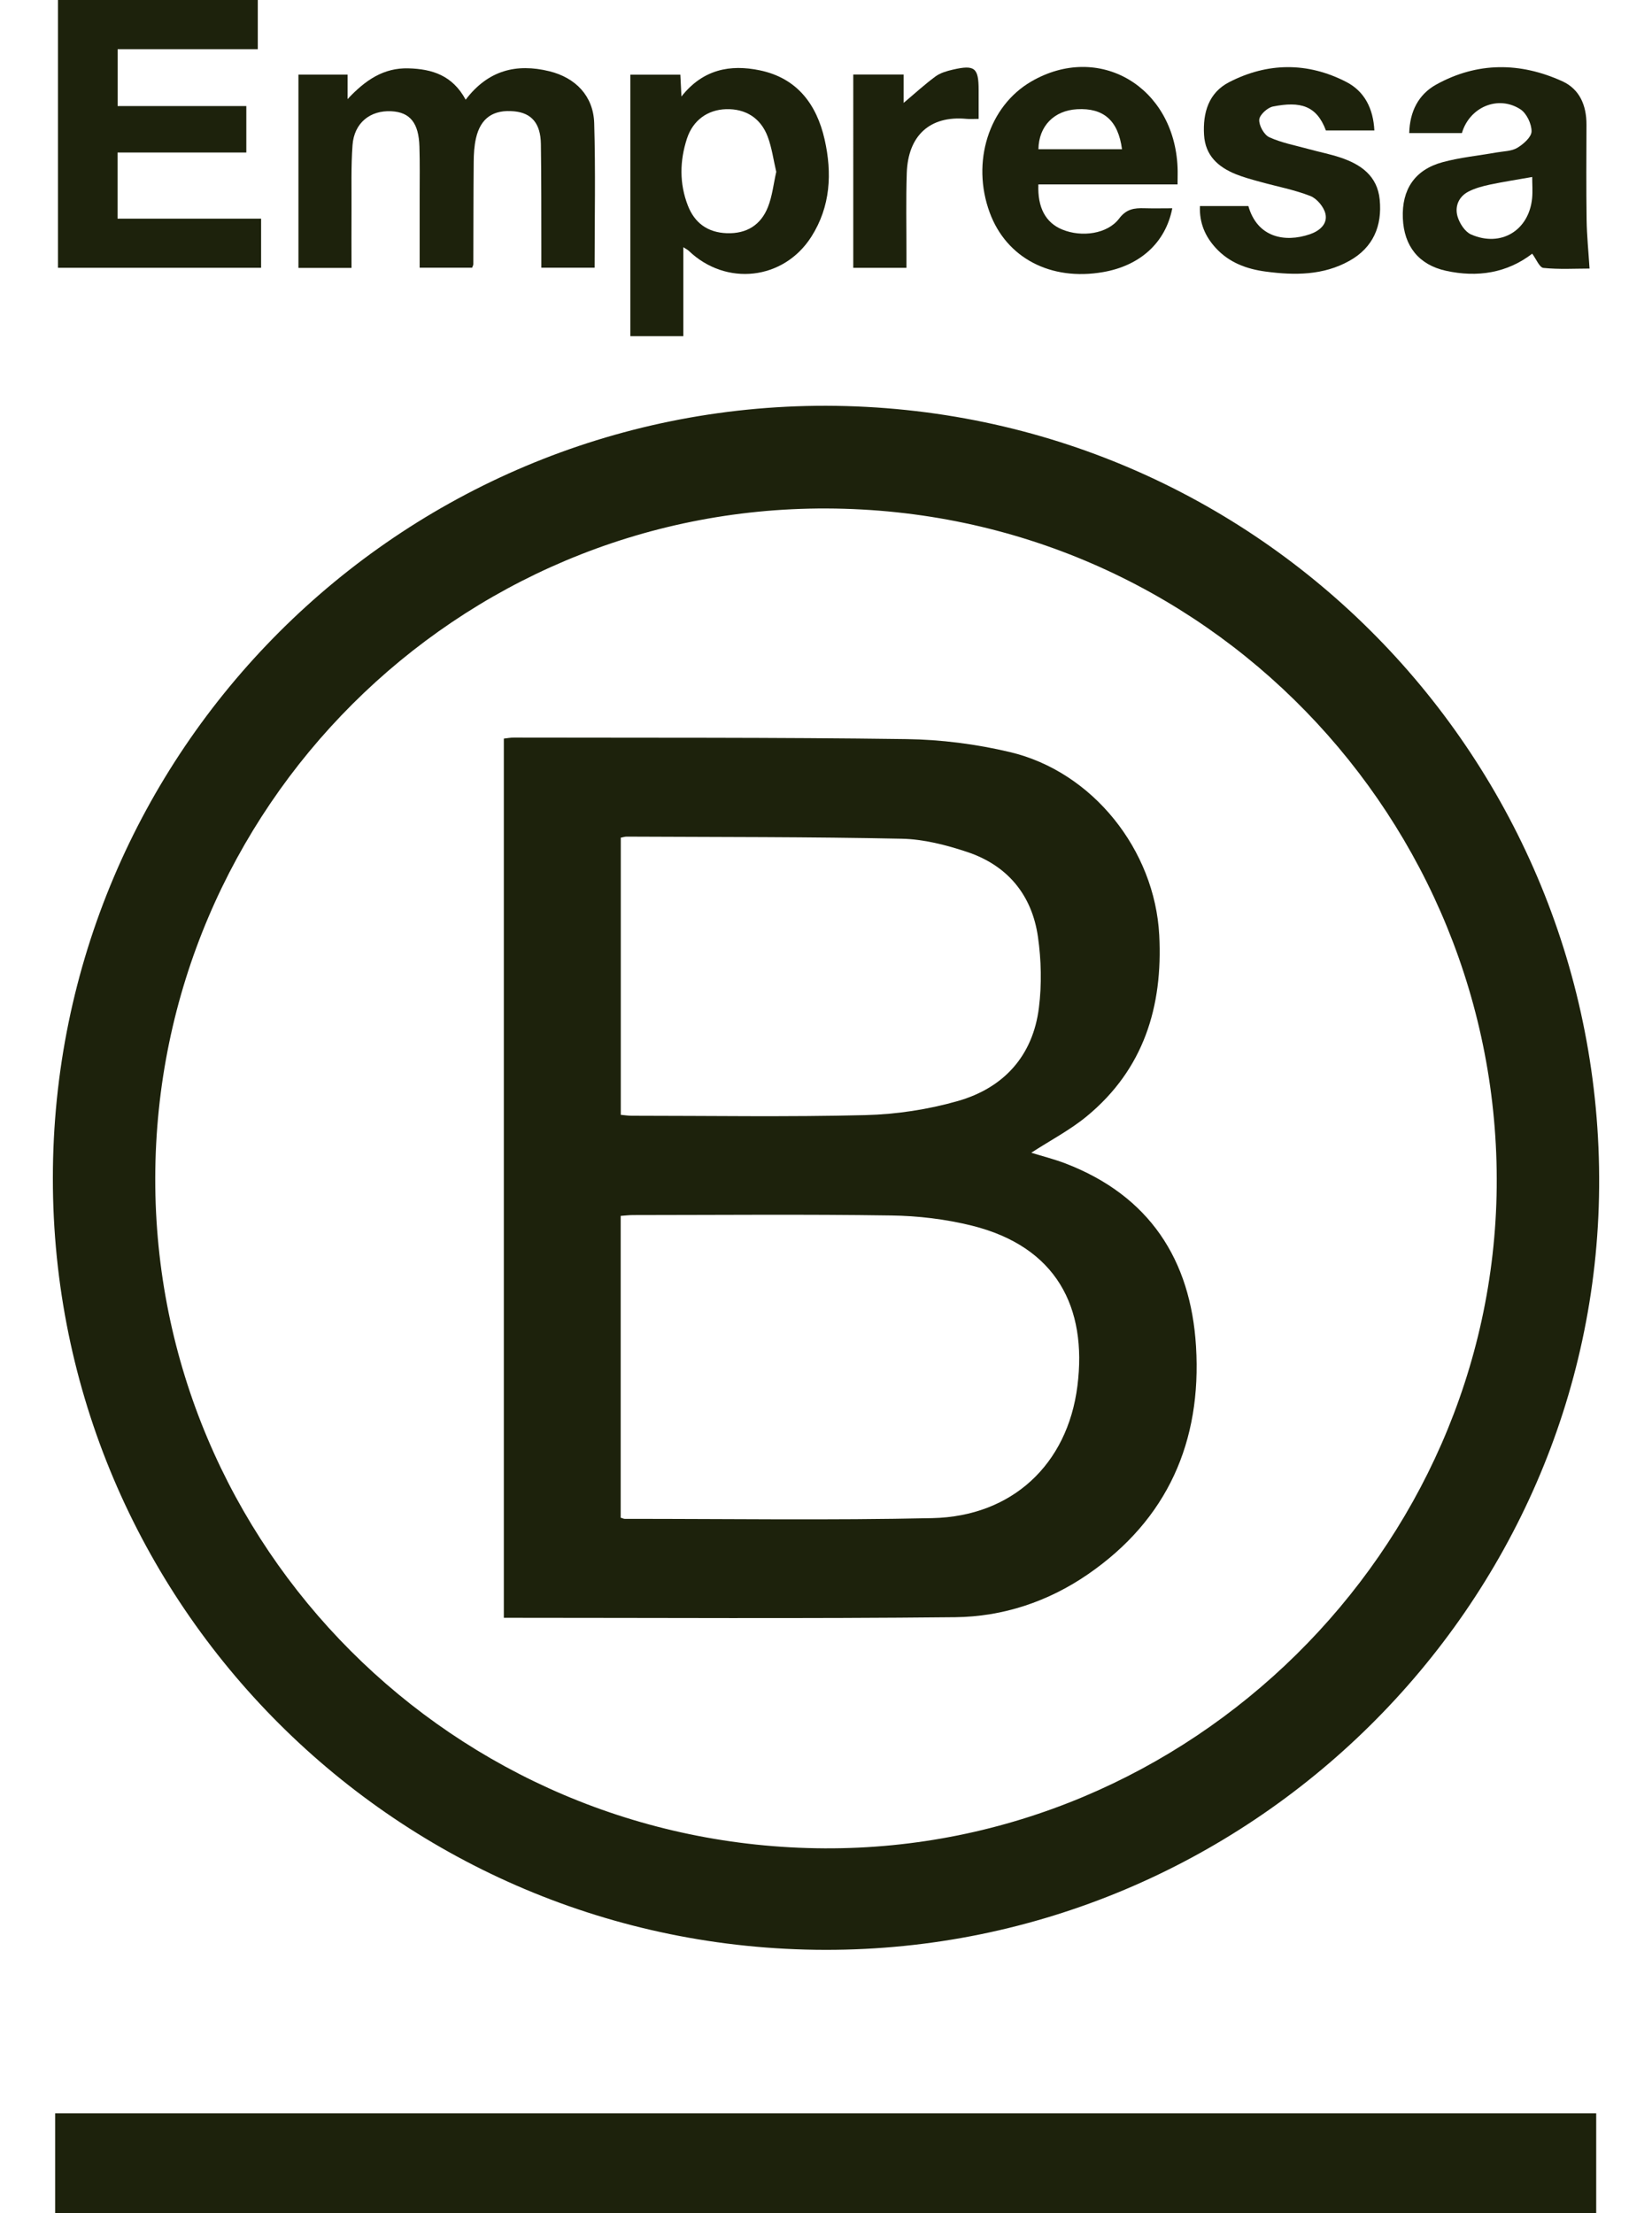 <svg viewBox="0 0 359.76 481.8" version="1.1" xmlns="http://www.w3.org/2000/svg" id="Capa_1">
  
  <defs>
    <style>
      .st0 {
        fill: #1d220c;
      }
    </style>
  </defs>
  <path d="M179.91,88.34c94.68.25,169.06,77.37,168.34,170.08-.71,91.22-76.28,166.17-168.48,166.08-93-.09-168.28-75.24-168.26-167.98.01-92.93,75.48-168.29,168.41-168.18ZM179.96,110.7c-80.44-.25-146.02,65.17-146.15,145.8-.13,80.29,65.04,145.52,145.77,145.9,79.64.37,145.53-64.94,146.36-143.91.83-79.64-63.12-147.51-145.98-147.79Z" class="st0"></path>
  <path d="M347.61,481.8H12.01v-21.71h335.6v21.71Z" class="st0"></path>
  <path d="M101.4,21.72c4.89-6.45,11.07-7.96,18.23-6.21,5.74,1.41,9.59,5.41,9.77,11.29.31,10.41.09,20.84.09,31.48h-11.6c0-1.35,0-2.59,0-3.83-.02-7.71.02-15.41-.1-23.12-.07-4.47-2.03-6.72-5.77-7.09-4.55-.45-7.34,1.42-8.36,5.83-.39,1.69-.49,3.47-.5,5.21-.07,7.41-.05,14.83-.08,22.24,0,.18-.12.36-.26.76h-11.43c0-5.25,0-10.4,0-15.54,0-3.61.06-7.22-.05-10.83-.15-5.17-2.06-7.48-6.11-7.69-4.64-.24-8.11,2.56-8.46,7.38-.34,4.66-.19,9.35-.22,14.03-.03,4.17,0,8.35,0,12.7h-11.56V16.24h10.7v5.34c3.92-4.2,7.89-6.84,13.24-6.7,5.19.14,9.61,1.52,12.49,6.84Z" class="st0"></path>
  <path d="M12.62,0h43.52v10.72h-30.52v12.37h28.02v10.11h-28.04v14.4h31.26v10.7H12.62V0Z" class="st0"></path>
  <path d="M148.81,53.83v19.36h-11.54V16.26h10.89c.07,1.45.14,2.77.24,4.75,4.69-5.95,10.65-7.03,17.06-5.7,8.1,1.68,12.38,7.38,14.12,15.06,1.66,7.34,1.29,14.59-2.88,21.15-6.03,9.49-18.62,10.87-26.73,3.06-.19-.18-.45-.3-1.16-.76ZM169.04,37.38c-.61-2.59-.95-5.22-1.86-7.64-1.54-4.09-4.87-6.1-9.07-5.97-3.97.12-7.19,2.37-8.51,6.4-1.58,4.84-1.67,9.79.2,14.59,1.47,3.78,4.3,5.86,8.48,6.01,4.31.15,7.4-1.78,8.95-5.68.95-2.39,1.22-5.05,1.82-7.7Z" class="st0"></path>
  <path d="M318.37,28.97h-11.48c.12-4.68,2-8.4,5.86-10.55,8.96-4.96,18.3-4.91,27.5-.72,3.78,1.73,5.25,5.29,5.24,9.43-.02,6.92-.07,13.85.03,20.77.05,3.39.4,6.77.64,10.57-3.14,0-6.62.21-10.04-.14-.87-.09-1.57-1.93-2.45-3.1-5.45,4.2-11.92,5.23-18.79,3.72-5.92-1.3-9.13-5.38-9.38-11.43-.26-6.26,2.6-10.57,8.65-12.21,3.83-1.04,7.84-1.42,11.77-2.12,1.53-.27,3.26-.26,4.51-1.01,1.34-.8,3.09-2.35,3.1-3.58.01-1.63-1.07-3.92-2.42-4.8-4.84-3.14-11.07-.52-12.75,5.17ZM333.68,38.53c-3.31.59-6.27,1.04-9.21,1.66-1.6.34-3.24.78-4.68,1.52-2.15,1.12-3.02,3.26-2.37,5.45.44,1.48,1.61,3.3,2.93,3.88,6.5,2.86,12.6-.85,13.3-7.86.15-1.53.02-3.09.02-4.66Z" class="st0"></path>
  <path d="M256.47,40.15h-30.34c-.21,5.05,1.59,8.34,5.19,9.82,4.25,1.75,9.87.97,12.4-2.39,1.59-2.11,3.31-2.3,5.48-2.24,2.01.06,4.02.01,6.09.01-1.45,7.48-7.01,12.5-15.08,13.89-11.41,1.98-21.04-3.08-24.68-12.96-4.05-11.01-.2-23.16,9.04-28.53,14.72-8.56,31.12,1.05,31.87,18.68.05,1.07,0,2.14,0,3.71ZM244.34,32.48c-.83-6.26-4.02-9.02-9.78-8.7-5.01.28-8.34,3.66-8.42,8.7h18.2Z" class="st0"></path>
  <path d="M299.3,28.41h-10.55c-2.03-5.44-5.58-6.4-11.53-5.22-1.21.24-2.93,1.82-2.99,2.87-.08,1.27,1.05,3.3,2.19,3.82,2.71,1.23,5.73,1.79,8.63,2.59,2.25.62,4.56,1.07,6.77,1.8,4.5,1.49,8.13,3.98,8.64,9.19.56,5.74-1.42,10.42-6.57,13.31-5.71,3.2-11.94,3.19-18.22,2.36-4.16-.55-7.95-1.93-10.88-5.11-2.33-2.52-3.62-5.46-3.48-9.16h10.55c1.94,6.83,7.91,8.01,13.39,6.14,2.06-.7,3.92-2.2,3.39-4.47-.35-1.5-1.86-3.3-3.28-3.86-3.52-1.37-7.29-2.07-10.95-3.09-1.78-.49-3.58-.97-5.29-1.66-3.84-1.56-6.64-4.04-6.91-8.55-.29-4.84,1.01-9.18,5.44-11.47,8.39-4.33,17.1-4.4,25.52-.07,3.97,2.04,5.89,5.78,6.13,10.58Z" class="st0"></path>
  <path d="M185.81,16.22h10.98v6.18c2.4-2.02,4.57-4.02,6.94-5.76,1.06-.78,2.47-1.18,3.78-1.48,4.77-1.1,5.61-.39,5.61,4.44,0,2.03,0,4.06,0,6.28-1.05,0-1.89.07-2.71-.01-7.84-.72-12.67,3.58-12.94,11.82-.19,5.84-.06,11.69-.07,17.54,0,.96,0,1.91,0,3.08h-11.58V16.22Z" class="st0"></path>
  <path d="M224.58,250.96c2.45.76,5,1.4,7.44,2.33,18.24,7.01,27.3,20.91,28.44,39.86,1.25,20.65-6.18,37.65-23.56,49.6-8.65,5.95-18.5,9.22-28.86,9.33-32.68.34-65.37.13-98.32.13v-191.41c.72-.08,1.46-.23,2.2-.22,28.49.06,56.99-.06,85.48.33,7.54.1,15.22,1.09,22.56,2.83,18.01,4.27,31.53,21.32,32.49,39.85.81,15.58-3.39,29.2-15.75,39.41-3.64,3.01-7.92,5.24-12.12,7.96ZM135.17,330.42c.5.15.69.25.88.25,22.34-.01,44.68.33,67.01-.16,17.27-.38,29.4-11.6,31.57-28.75,2.17-17.16-4.59-30.34-22.96-34.92-5.71-1.42-11.73-2.14-17.63-2.22-18.73-.28-37.46-.1-56.19-.09-.84,0-1.69.11-2.68.18v65.72ZM135.19,242.71c.88.08,1.63.2,2.39.2,16.96,0,33.93.29,50.89-.14,6.73-.17,13.62-1.21,20.1-3.06,9.99-2.85,16.38-9.81,17.68-20.35.63-5.05.51-10.34-.21-15.38-1.3-9.13-6.62-15.57-15.42-18.5-4.57-1.52-9.46-2.78-14.23-2.88-19.98-.42-39.96-.36-59.94-.46-.36,0-.73.13-1.26.23v60.34Z" class="st0"></path>
</svg>